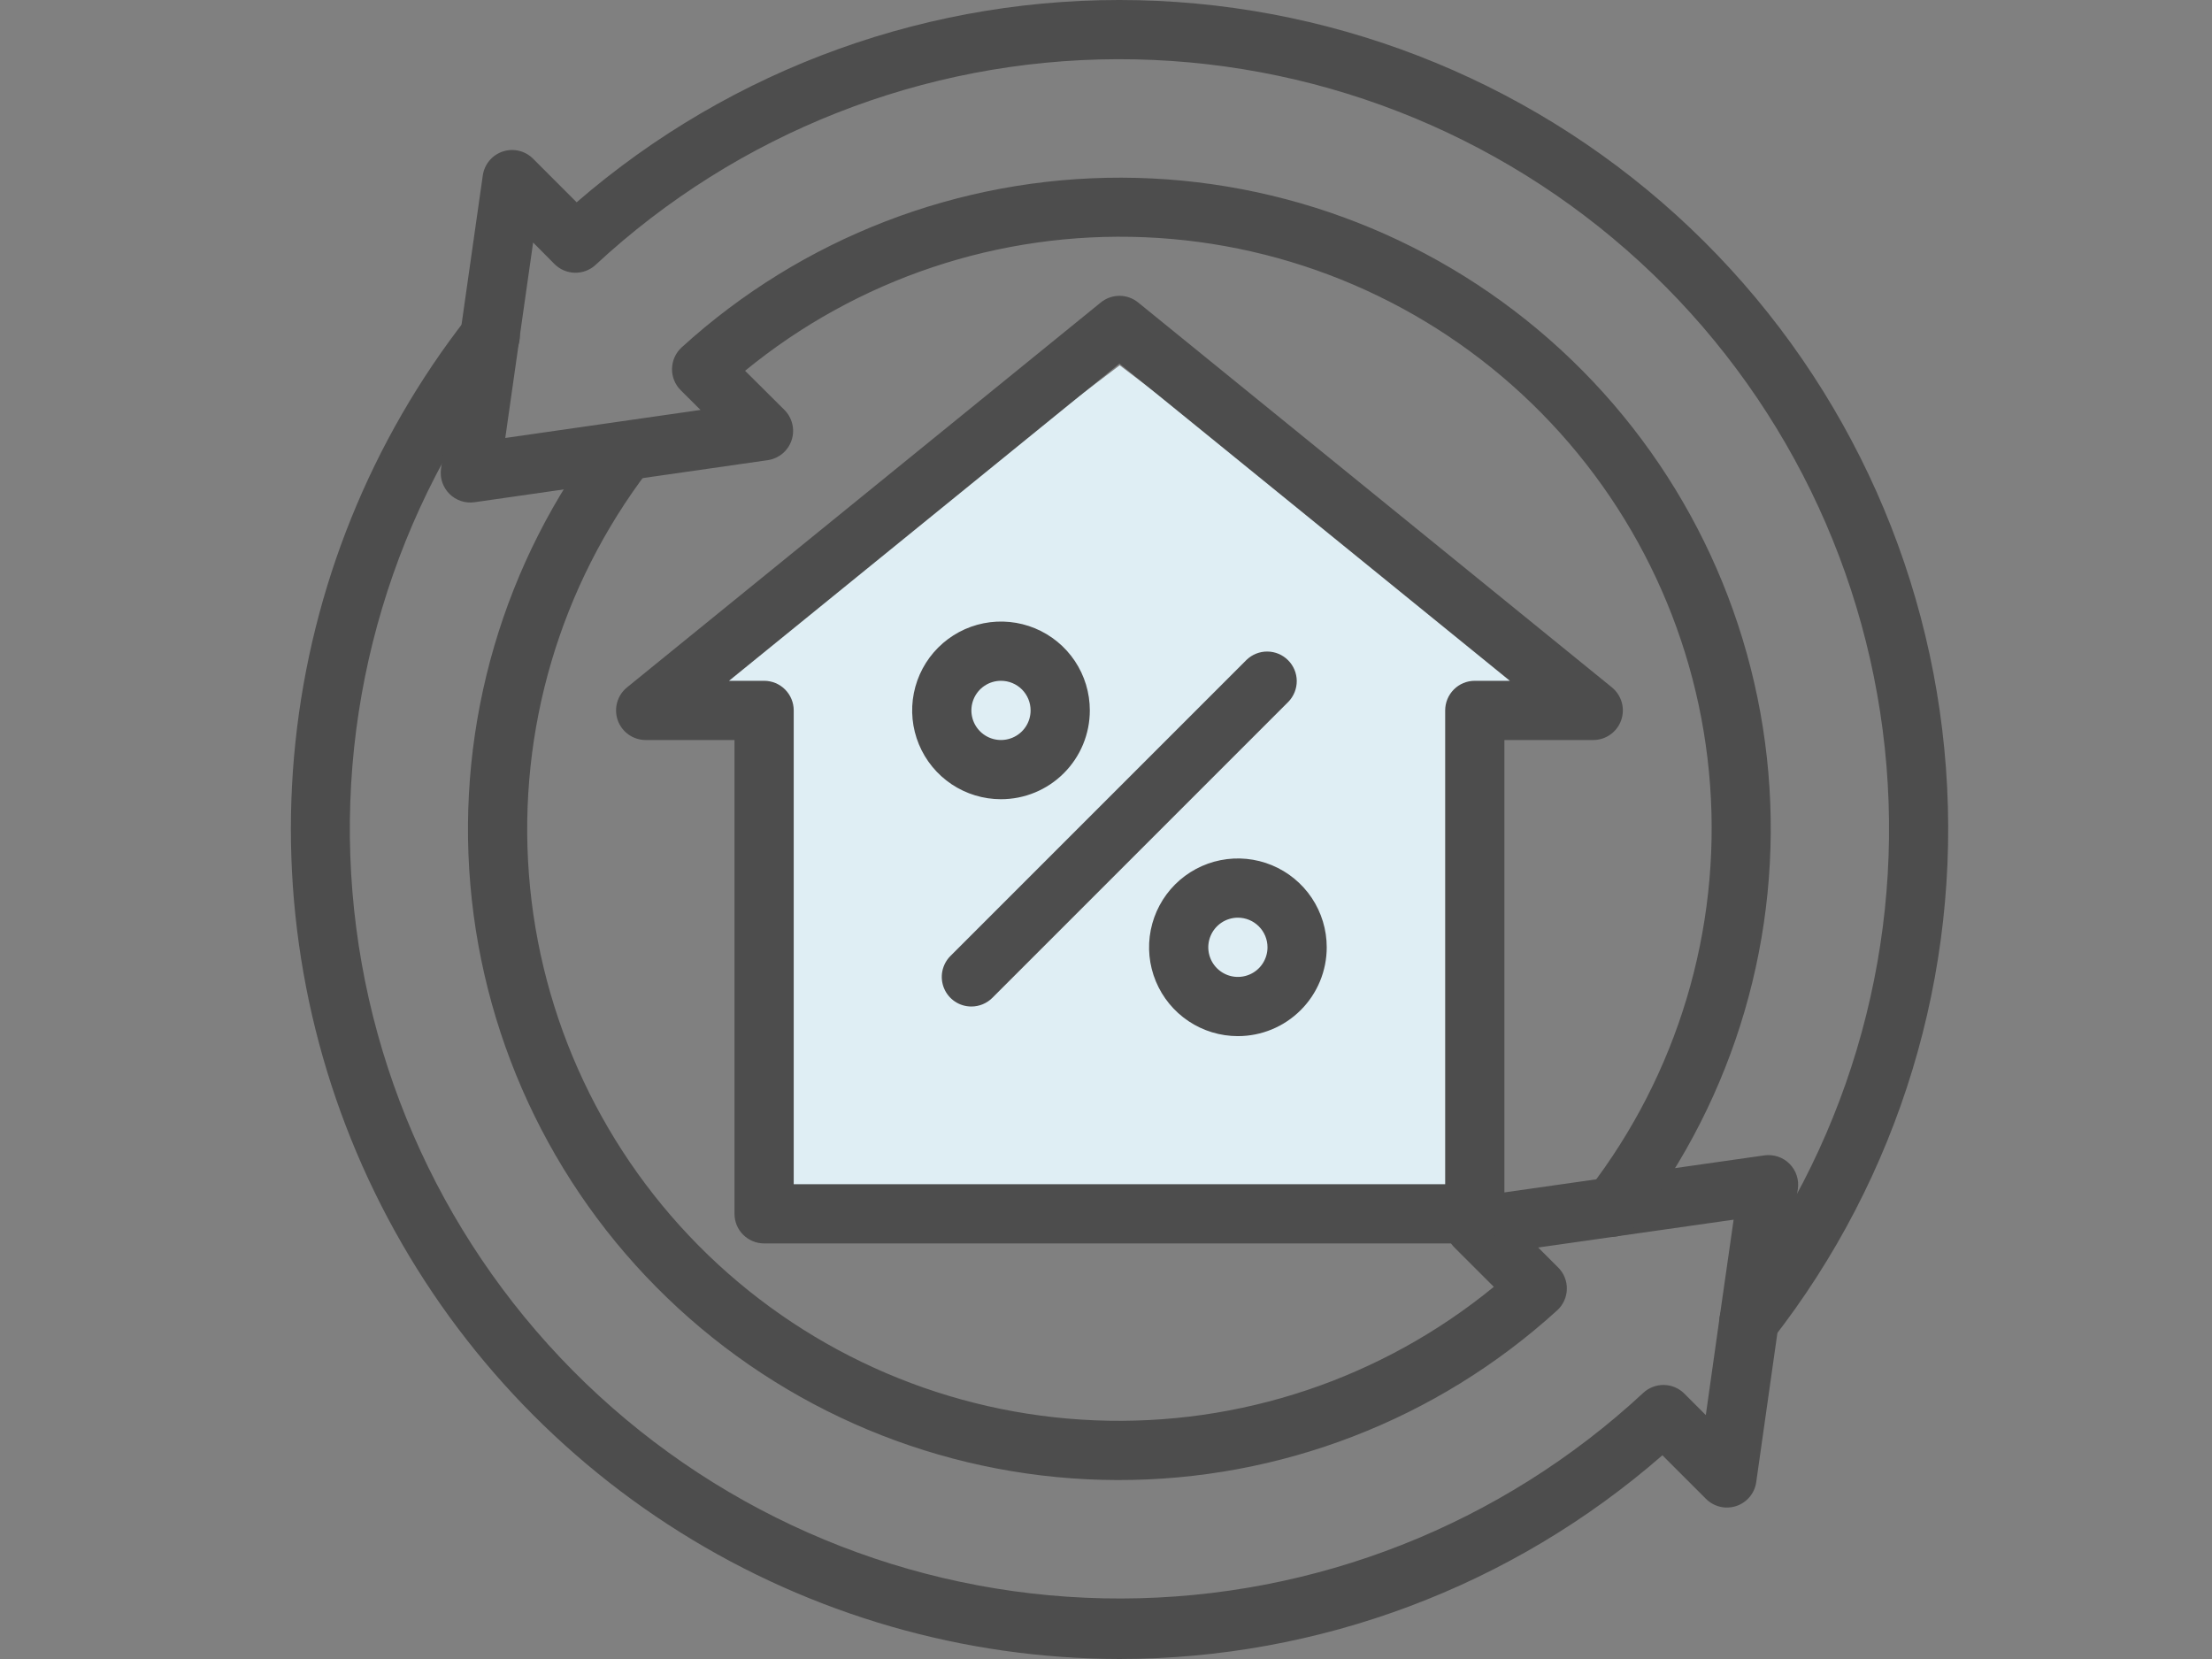 <svg width="80" height="60" viewBox="0 0 80 60" fill="none" xmlns="http://www.w3.org/2000/svg">
<rect x="0" y="0" width="80" height="60" fill="#808080" stroke="none"/>
<g clip-path="url(#clip0_984_3323)">
<path d="M40.495 13.212L24.743 25.168L27.772 25.766V43.7H53.218V25.766L56.248 25.168L40.495 13.212Z" fill="#DFEEF4"/>
<path d="M40.486 60C34.867 59.99 29.363 58.402 24.601 55.418C19.839 52.434 16.01 48.173 13.55 43.121C11.089 38.068 10.097 32.426 10.685 26.837C11.272 21.248 13.417 15.937 16.875 11.507C16.96 11.393 17.067 11.297 17.19 11.225C17.313 11.153 17.449 11.107 17.59 11.088C17.732 11.069 17.875 11.079 18.013 11.116C18.15 11.154 18.279 11.218 18.391 11.306C18.503 11.394 18.596 11.503 18.666 11.627C18.735 11.752 18.779 11.889 18.795 12.03C18.811 12.172 18.799 12.315 18.758 12.452C18.718 12.588 18.651 12.716 18.561 12.826C14.249 18.341 12.172 25.278 12.746 32.255C13.319 39.232 16.501 45.737 21.656 50.474C26.811 55.21 33.562 57.83 40.563 57.812C47.563 57.794 54.3 55.139 59.431 50.375C59.634 50.187 59.902 50.084 60.179 50.089C60.457 50.094 60.721 50.206 60.917 50.402L61.693 51.178L62.188 47.676C62.188 47.658 62.188 47.64 62.195 47.624L62.699 44.111L55.631 45.118L56.354 45.841C56.456 45.943 56.537 46.065 56.591 46.2C56.645 46.334 56.671 46.479 56.667 46.623C56.664 46.768 56.631 46.911 56.571 47.043C56.511 47.175 56.425 47.293 56.317 47.391C51.967 51.353 46.291 53.543 40.406 53.528C34.522 53.514 28.856 51.296 24.526 47.311C20.195 43.327 17.515 37.865 17.011 32.002C16.508 26.139 18.219 20.3 21.806 15.636C21.898 15.529 22.009 15.441 22.135 15.377C22.26 15.313 22.397 15.274 22.538 15.263C22.678 15.252 22.819 15.269 22.953 15.312C23.087 15.356 23.211 15.425 23.318 15.517C23.425 15.608 23.513 15.72 23.577 15.845C23.641 15.971 23.68 16.108 23.691 16.248C23.702 16.388 23.685 16.529 23.642 16.663C23.598 16.797 23.529 16.921 23.437 17.028C20.262 21.2 18.729 26.393 19.129 31.62C19.529 36.848 21.835 41.746 25.608 45.387C29.381 49.027 34.359 51.155 39.597 51.368C44.836 51.581 49.97 49.863 54.026 46.54L52.602 45.117C52.461 44.976 52.361 44.799 52.315 44.605C52.269 44.411 52.278 44.208 52.341 44.019C52.404 43.829 52.518 43.661 52.672 43.534C52.825 43.406 53.011 43.324 53.208 43.296L63.811 41.786C63.976 41.763 64.143 41.778 64.301 41.831C64.459 41.883 64.602 41.972 64.72 42.089C64.837 42.207 64.926 42.35 64.978 42.508C65.031 42.666 65.046 42.834 65.022 42.998L64.321 47.884V47.934L63.517 53.599C63.49 53.797 63.408 53.983 63.28 54.136C63.153 54.289 62.985 54.404 62.796 54.467C62.606 54.531 62.403 54.54 62.209 54.493C62.015 54.447 61.837 54.348 61.697 54.206L60.123 52.632C54.683 57.381 47.707 59.998 40.486 60Z" fill="#4D4D4D"/>
<path d="M63.254 48.858C63.053 48.858 62.857 48.801 62.687 48.695C62.517 48.588 62.38 48.436 62.292 48.256C62.204 48.075 62.169 47.874 62.19 47.674C62.211 47.475 62.288 47.285 62.411 47.127C66.724 41.612 68.8 34.675 68.227 27.698C67.653 20.721 64.472 14.216 59.316 9.479C54.161 4.743 47.41 2.123 40.41 2.141C33.409 2.159 26.672 4.814 21.542 9.578C21.339 9.767 21.07 9.869 20.793 9.864C20.516 9.859 20.251 9.747 20.055 9.551L19.281 8.771L18.274 15.84L25.335 14.826L24.62 14.114C24.517 14.012 24.436 13.89 24.382 13.755C24.327 13.62 24.301 13.476 24.305 13.331C24.308 13.186 24.341 13.043 24.401 12.911C24.461 12.778 24.548 12.66 24.655 12.562C29.004 8.601 34.679 6.412 40.562 6.426C46.445 6.44 52.109 8.657 56.439 12.64C60.769 16.622 63.45 22.082 63.955 27.943C64.46 33.804 62.751 39.642 59.166 44.306C59.081 44.418 58.974 44.513 58.852 44.583C58.73 44.654 58.595 44.7 58.455 44.718C58.315 44.737 58.173 44.727 58.036 44.691C57.9 44.654 57.773 44.591 57.661 44.505C57.549 44.419 57.455 44.311 57.385 44.189C57.315 44.066 57.27 43.931 57.252 43.791C57.234 43.651 57.244 43.509 57.282 43.373C57.319 43.237 57.383 43.11 57.47 42.998C60.671 38.835 62.23 33.64 61.848 28.402C61.467 23.165 59.172 18.25 55.401 14.595C51.631 10.939 46.647 8.798 41.4 8.58C36.153 8.361 31.009 10.08 26.947 13.41L28.367 14.822C28.509 14.963 28.608 15.14 28.654 15.334C28.701 15.527 28.692 15.73 28.629 15.92C28.567 16.109 28.452 16.277 28.299 16.405C28.146 16.532 27.96 16.615 27.763 16.643L17.16 18.164C16.996 18.187 16.828 18.172 16.671 18.119C16.513 18.066 16.37 17.977 16.252 17.86C16.135 17.742 16.047 17.599 15.994 17.441C15.942 17.284 15.927 17.116 15.95 16.951L17.46 6.349C17.488 6.151 17.57 5.965 17.697 5.812C17.825 5.658 17.993 5.543 18.182 5.48C18.372 5.417 18.575 5.408 18.769 5.454C18.963 5.5 19.14 5.6 19.281 5.741L20.855 7.316C26.487 2.44 33.732 -0.165 41.179 0.008C48.626 0.182 55.741 3.122 61.139 8.255C66.537 13.388 69.831 20.347 70.378 27.776C70.926 35.205 68.688 42.572 64.101 48.441C64.001 48.571 63.873 48.676 63.726 48.748C63.579 48.82 63.418 48.858 63.254 48.858Z" fill="#4D4D4D"/>
<path d="M53.338 44.97H27.634C27.351 44.97 27.078 44.857 26.877 44.656C26.676 44.456 26.564 44.183 26.564 43.899V26.764H23.351C23.13 26.763 22.914 26.695 22.733 26.567C22.553 26.439 22.416 26.259 22.342 26.051C22.268 25.842 22.261 25.616 22.32 25.403C22.38 25.19 22.504 25.001 22.676 24.861L39.812 10.939C40.002 10.784 40.241 10.699 40.487 10.699C40.733 10.699 40.971 10.784 41.162 10.939L58.298 24.861C58.469 25.001 58.593 25.19 58.653 25.403C58.713 25.616 58.705 25.843 58.631 26.051C58.557 26.259 58.42 26.44 58.24 26.567C58.059 26.695 57.843 26.764 57.622 26.764H54.409V43.899C54.409 44.183 54.296 44.456 54.095 44.656C53.894 44.857 53.622 44.97 53.338 44.97ZM28.706 42.828H52.267V25.692C52.267 25.409 52.38 25.136 52.581 24.935C52.781 24.734 53.054 24.622 53.338 24.622H54.606L40.486 13.15L26.366 24.622H27.634C27.919 24.622 28.191 24.734 28.392 24.935C28.593 25.136 28.706 25.409 28.706 25.692V42.828Z" fill="#4D4D4D"/>
<path d="M35.131 36.402C34.92 36.402 34.713 36.34 34.536 36.222C34.36 36.104 34.223 35.937 34.142 35.741C34.061 35.545 34.04 35.33 34.081 35.123C34.123 34.915 34.224 34.724 34.374 34.574L45.084 23.864C45.286 23.669 45.556 23.561 45.837 23.564C46.118 23.566 46.387 23.679 46.585 23.878C46.784 24.076 46.896 24.345 46.899 24.625C46.901 24.906 46.793 25.177 46.598 25.379L35.889 36.089C35.688 36.289 35.415 36.402 35.131 36.402Z" fill="#4D4D4D"/>
<path d="M36.202 28.905C35.567 28.905 34.946 28.717 34.417 28.364C33.889 28.011 33.477 27.509 33.234 26.922C32.991 26.335 32.927 25.689 33.051 25.066C33.175 24.442 33.481 23.87 33.93 23.421C34.38 22.971 34.952 22.665 35.575 22.541C36.199 22.417 36.845 22.481 37.432 22.724C38.019 22.967 38.521 23.379 38.874 23.907C39.227 24.436 39.415 25.057 39.415 25.692C39.415 26.545 39.077 27.362 38.474 27.964C37.872 28.567 37.054 28.905 36.202 28.905ZM36.202 24.622C35.99 24.622 35.783 24.684 35.607 24.802C35.431 24.92 35.294 25.087 35.213 25.283C35.132 25.478 35.111 25.694 35.152 25.901C35.193 26.109 35.295 26.3 35.445 26.45C35.595 26.6 35.786 26.702 35.993 26.743C36.201 26.784 36.416 26.763 36.612 26.682C36.808 26.601 36.975 26.464 37.093 26.288C37.211 26.111 37.273 25.904 37.273 25.692C37.273 25.409 37.16 25.136 36.96 24.935C36.759 24.734 36.486 24.622 36.202 24.622Z" fill="#4D4D4D"/>
<path d="M44.77 37.473C44.135 37.473 43.514 37.285 42.985 36.932C42.457 36.579 42.045 36.077 41.802 35.49C41.559 34.903 41.495 34.257 41.619 33.634C41.743 33.01 42.049 32.438 42.498 31.988C42.948 31.539 43.52 31.233 44.143 31.109C44.767 30.985 45.413 31.049 46 31.292C46.587 31.535 47.089 31.947 47.442 32.475C47.795 33.004 47.983 33.625 47.983 34.26C47.983 35.112 47.645 35.93 47.042 36.532C46.439 37.135 45.622 37.473 44.77 37.473ZM44.77 33.189C44.558 33.189 44.351 33.252 44.175 33.37C43.999 33.488 43.862 33.655 43.781 33.851C43.7 34.046 43.678 34.262 43.72 34.469C43.761 34.677 43.863 34.868 44.013 35.018C44.163 35.167 44.353 35.27 44.561 35.311C44.769 35.352 44.984 35.331 45.18 35.25C45.376 35.169 45.543 35.032 45.661 34.855C45.778 34.679 45.841 34.472 45.841 34.26C45.841 33.976 45.728 33.704 45.527 33.503C45.327 33.302 45.054 33.189 44.77 33.189Z" fill="#4D4D4D"/>
</g>
<defs>
<clipPath id="clip0_984_3323">
<rect width="80" height="60" fill="white"/>
</clipPath>
</defs>
</svg>
